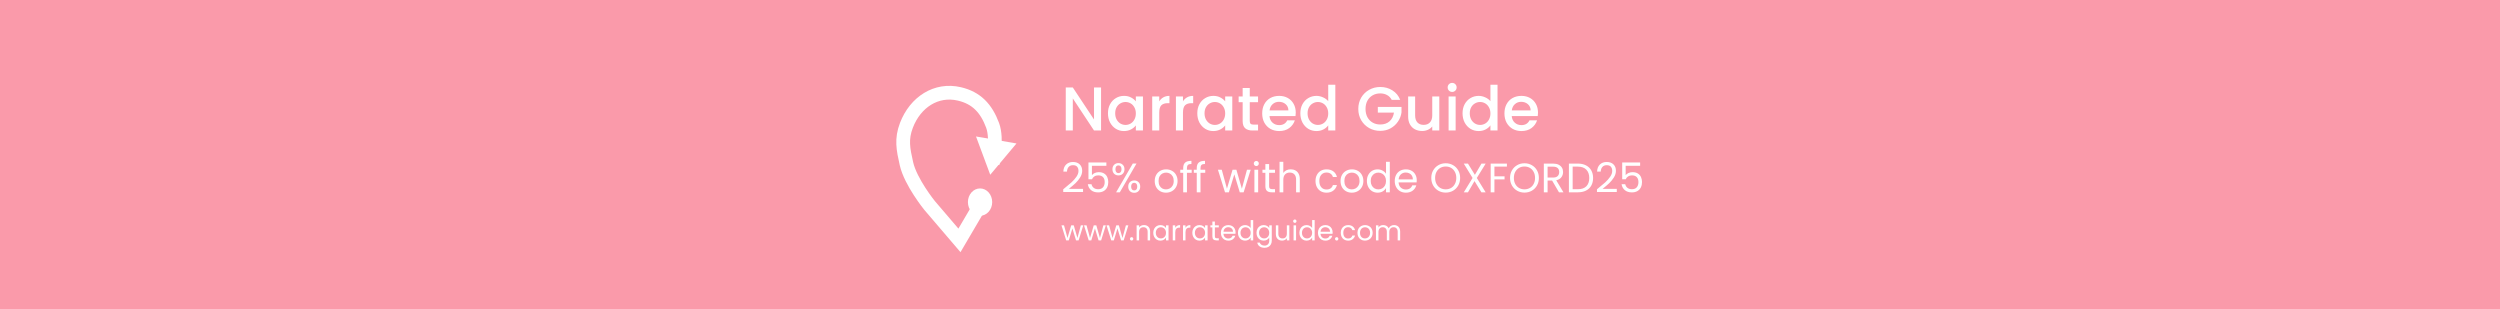 <svg width="728" height="90" viewBox="0 0 728 90" fill="none" xmlns="http://www.w3.org/2000/svg">
<rect width="728" height="90" fill="#FA9AAA"/>
<path d="M286.158 58.48L279.392 70L270.707 59.845C270.707 59.845 265.16 53.02 263.953 47.659C262.998 43.415 262.402 40.534 263.953 36.489C266.542 29.738 272.641 25.758 279.392 27.35C284.339 28.516 287.187 31.523 289.041 36.489C290.556 40.549 289.041 47.659 289.041 47.659" stroke="white" stroke-width="4"/>
<path d="M288.359 50.889L296 41.776L284.214 39.741L288.359 50.889Z" fill="white"/>
<path d="M285.393 62.834C287.345 62.834 288.928 61.051 288.928 58.852C288.928 56.653 287.345 54.871 285.393 54.871C283.44 54.871 281.857 56.653 281.857 58.852C281.857 61.051 283.44 62.834 285.393 62.834Z" fill="white"/>
<path d="M320.628 38H318.576L312.402 28.658V38H310.35V25.472H312.402L318.576 34.796V25.472H320.628V38ZM322.639 32.996C322.639 32 322.843 31.118 323.251 30.35C323.671 29.582 324.235 28.988 324.943 28.568C325.663 28.136 326.455 27.92 327.319 27.92C328.099 27.92 328.777 28.076 329.353 28.388C329.941 28.688 330.409 29.066 330.757 29.522V28.082H332.827V38H330.757V36.524C330.409 36.992 329.935 37.382 329.335 37.694C328.735 38.006 328.051 38.162 327.283 38.162C326.431 38.162 325.651 37.946 324.943 37.514C324.235 37.07 323.671 36.458 323.251 35.678C322.843 34.886 322.639 33.992 322.639 32.996ZM330.757 33.032C330.757 32.348 330.613 31.754 330.325 31.25C330.049 30.746 329.683 30.362 329.227 30.098C328.771 29.834 328.279 29.702 327.751 29.702C327.223 29.702 326.731 29.834 326.275 30.098C325.819 30.35 325.447 30.728 325.159 31.232C324.883 31.724 324.745 32.312 324.745 32.996C324.745 33.68 324.883 34.28 325.159 34.796C325.447 35.312 325.819 35.708 326.275 35.984C326.743 36.248 327.235 36.38 327.751 36.38C328.279 36.38 328.771 36.248 329.227 35.984C329.683 35.72 330.049 35.336 330.325 34.832C330.613 34.316 330.757 33.716 330.757 33.032ZM337.574 29.522C337.874 29.018 338.27 28.628 338.762 28.352C339.266 28.064 339.86 27.92 340.544 27.92V30.044H340.022C339.218 30.044 338.606 30.248 338.186 30.656C337.778 31.064 337.574 31.772 337.574 32.78V38H335.522V28.082H337.574V29.522ZM344.482 29.522C344.782 29.018 345.178 28.628 345.67 28.352C346.174 28.064 346.768 27.92 347.452 27.92V30.044H346.93C346.126 30.044 345.514 30.248 345.094 30.656C344.686 31.064 344.482 31.772 344.482 32.78V38H342.43V28.082H344.482V29.522ZM348.654 32.996C348.654 32 348.858 31.118 349.266 30.35C349.686 29.582 350.25 28.988 350.958 28.568C351.678 28.136 352.47 27.92 353.334 27.92C354.114 27.92 354.792 28.076 355.368 28.388C355.956 28.688 356.424 29.066 356.772 29.522V28.082H358.842V38H356.772V36.524C356.424 36.992 355.95 37.382 355.35 37.694C354.75 38.006 354.066 38.162 353.298 38.162C352.446 38.162 351.666 37.946 350.958 37.514C350.25 37.07 349.686 36.458 349.266 35.678C348.858 34.886 348.654 33.992 348.654 32.996ZM356.772 33.032C356.772 32.348 356.628 31.754 356.34 31.25C356.064 30.746 355.698 30.362 355.242 30.098C354.786 29.834 354.294 29.702 353.766 29.702C353.238 29.702 352.746 29.834 352.29 30.098C351.834 30.35 351.462 30.728 351.174 31.232C350.898 31.724 350.76 32.312 350.76 32.996C350.76 33.68 350.898 34.28 351.174 34.796C351.462 35.312 351.834 35.708 352.29 35.984C352.758 36.248 353.25 36.38 353.766 36.38C354.294 36.38 354.786 36.248 355.242 35.984C355.698 35.72 356.064 35.336 356.34 34.832C356.628 34.316 356.772 33.716 356.772 33.032ZM363.932 29.756V35.246C363.932 35.618 364.016 35.888 364.184 36.056C364.364 36.212 364.664 36.29 365.084 36.29H366.344V38H364.724C363.8 38 363.092 37.784 362.6 37.352C362.108 36.92 361.862 36.218 361.862 35.246V29.756H360.692V28.082H361.862V25.616H363.932V28.082H366.344V29.756H363.932ZM377.325 32.798C377.325 33.17 377.301 33.506 377.253 33.806H369.675C369.735 34.598 370.029 35.234 370.557 35.714C371.085 36.194 371.733 36.434 372.501 36.434C373.605 36.434 374.385 35.972 374.841 35.048H377.055C376.755 35.96 376.209 36.71 375.417 37.298C374.637 37.874 373.665 38.162 372.501 38.162C371.553 38.162 370.701 37.952 369.945 37.532C369.201 37.1 368.613 36.5 368.181 35.732C367.761 34.952 367.551 34.052 367.551 33.032C367.551 32.012 367.755 31.118 368.163 30.35C368.583 29.57 369.165 28.97 369.909 28.55C370.665 28.13 371.529 27.92 372.501 27.92C373.437 27.92 374.271 28.124 375.003 28.532C375.735 28.94 376.305 29.516 376.713 30.26C377.121 30.992 377.325 31.838 377.325 32.798ZM375.183 32.15C375.171 31.394 374.901 30.788 374.373 30.332C373.845 29.876 373.191 29.648 372.411 29.648C371.703 29.648 371.097 29.876 370.593 30.332C370.089 30.776 369.789 31.382 369.693 32.15H375.183ZM378.66 32.996C378.66 32 378.864 31.118 379.272 30.35C379.692 29.582 380.256 28.988 380.964 28.568C381.684 28.136 382.482 27.92 383.358 27.92C384.006 27.92 384.642 28.064 385.266 28.352C385.902 28.628 386.406 29 386.778 29.468V24.68H388.848V38H386.778V36.506C386.442 36.986 385.974 37.382 385.374 37.694C384.786 38.006 384.108 38.162 383.34 38.162C382.476 38.162 381.684 37.946 380.964 37.514C380.256 37.07 379.692 36.458 379.272 35.678C378.864 34.886 378.66 33.992 378.66 32.996ZM386.778 33.032C386.778 32.348 386.634 31.754 386.346 31.25C386.07 30.746 385.704 30.362 385.248 30.098C384.792 29.834 384.3 29.702 383.772 29.702C383.244 29.702 382.752 29.834 382.296 30.098C381.84 30.35 381.468 30.728 381.18 31.232C380.904 31.724 380.766 32.312 380.766 32.996C380.766 33.68 380.904 34.28 381.18 34.796C381.468 35.312 381.84 35.708 382.296 35.984C382.764 36.248 383.256 36.38 383.772 36.38C384.3 36.38 384.792 36.248 385.248 35.984C385.704 35.72 386.07 35.336 386.346 34.832C386.634 34.316 386.778 33.716 386.778 33.032ZM405.273 29.09C404.949 28.466 404.499 27.998 403.923 27.686C403.347 27.362 402.681 27.2 401.925 27.2C401.097 27.2 400.359 27.386 399.711 27.758C399.063 28.13 398.553 28.658 398.181 29.342C397.821 30.026 397.641 30.818 397.641 31.718C397.641 32.618 397.821 33.416 398.181 34.112C398.553 34.796 399.063 35.324 399.711 35.696C400.359 36.068 401.097 36.254 401.925 36.254C403.041 36.254 403.947 35.942 404.643 35.318C405.339 34.694 405.765 33.848 405.921 32.78H401.223V31.142H408.117V32.744C407.985 33.716 407.637 34.61 407.073 35.426C406.521 36.242 405.795 36.896 404.895 37.388C404.007 37.868 403.017 38.108 401.925 38.108C400.749 38.108 399.675 37.838 398.703 37.298C397.731 36.746 396.957 35.984 396.381 35.012C395.817 34.04 395.535 32.942 395.535 31.718C395.535 30.494 395.817 29.396 396.381 28.424C396.957 27.452 397.731 26.696 398.703 26.156C399.687 25.604 400.761 25.328 401.925 25.328C403.257 25.328 404.439 25.658 405.471 26.318C406.515 26.966 407.271 27.89 407.739 29.09H405.273ZM419.123 28.082V38H417.071V36.83C416.747 37.238 416.321 37.562 415.793 37.802C415.277 38.03 414.725 38.144 414.137 38.144C413.357 38.144 412.655 37.982 412.031 37.658C411.419 37.334 410.933 36.854 410.573 36.218C410.225 35.582 410.051 34.814 410.051 33.914V28.082H412.085V33.608C412.085 34.496 412.307 35.18 412.751 35.66C413.195 36.128 413.801 36.362 414.569 36.362C415.337 36.362 415.943 36.128 416.387 35.66C416.843 35.18 417.071 34.496 417.071 33.608V28.082H419.123ZM422.874 26.768C422.502 26.768 422.19 26.642 421.938 26.39C421.686 26.138 421.56 25.826 421.56 25.454C421.56 25.082 421.686 24.77 421.938 24.518C422.19 24.266 422.502 24.14 422.874 24.14C423.234 24.14 423.54 24.266 423.792 24.518C424.044 24.77 424.17 25.082 424.17 25.454C424.17 25.826 424.044 26.138 423.792 26.39C423.54 26.642 423.234 26.768 422.874 26.768ZM423.882 28.082V38H421.83V28.082H423.882ZM425.893 32.996C425.893 32 426.097 31.118 426.505 30.35C426.925 29.582 427.489 28.988 428.197 28.568C428.917 28.136 429.715 27.92 430.591 27.92C431.239 27.92 431.875 28.064 432.499 28.352C433.135 28.628 433.639 29 434.011 29.468V24.68H436.081V38H434.011V36.506C433.675 36.986 433.207 37.382 432.607 37.694C432.019 38.006 431.341 38.162 430.573 38.162C429.709 38.162 428.917 37.946 428.197 37.514C427.489 37.07 426.925 36.458 426.505 35.678C426.097 34.886 425.893 33.992 425.893 32.996ZM434.011 33.032C434.011 32.348 433.867 31.754 433.579 31.25C433.303 30.746 432.937 30.362 432.481 30.098C432.025 29.834 431.533 29.702 431.005 29.702C430.477 29.702 429.985 29.834 429.529 30.098C429.073 30.35 428.701 30.728 428.413 31.232C428.137 31.724 427.999 32.312 427.999 32.996C427.999 33.68 428.137 34.28 428.413 34.796C428.701 35.312 429.073 35.708 429.529 35.984C429.997 36.248 430.489 36.38 431.005 36.38C431.533 36.38 432.025 36.248 432.481 35.984C432.937 35.72 433.303 35.336 433.579 34.832C433.867 34.316 434.011 33.716 434.011 33.032ZM447.866 32.798C447.866 33.17 447.842 33.506 447.794 33.806H440.216C440.276 34.598 440.57 35.234 441.098 35.714C441.626 36.194 442.274 36.434 443.042 36.434C444.146 36.434 444.926 35.972 445.382 35.048H447.596C447.296 35.96 446.75 36.71 445.958 37.298C445.178 37.874 444.206 38.162 443.042 38.162C442.094 38.162 441.242 37.952 440.486 37.532C439.742 37.1 439.154 36.5 438.722 35.732C438.302 34.952 438.092 34.052 438.092 33.032C438.092 32.012 438.296 31.118 438.704 30.35C439.124 29.57 439.706 28.97 440.45 28.55C441.206 28.13 442.07 27.92 443.042 27.92C443.978 27.92 444.812 28.124 445.544 28.532C446.276 28.94 446.846 29.516 447.254 30.26C447.662 30.992 447.866 31.838 447.866 32.798ZM445.724 32.15C445.712 31.394 445.442 30.788 444.914 30.332C444.386 29.876 443.732 29.648 442.952 29.648C442.244 29.648 441.638 29.876 441.134 30.332C440.63 30.776 440.33 31.382 440.234 32.15H445.724ZM309.612 55.124C310.628 54.308 311.424 53.64 312 53.12C312.576 52.592 313.06 52.044 313.452 51.476C313.852 50.9 314.052 50.336 314.052 49.784C314.052 49.264 313.924 48.856 313.668 48.56C313.42 48.256 313.016 48.104 312.456 48.104C311.912 48.104 311.488 48.276 311.184 48.62C310.888 48.956 310.728 49.408 310.704 49.976H309.648C309.68 49.08 309.952 48.388 310.464 47.9C310.976 47.412 311.636 47.168 312.444 47.168C313.268 47.168 313.92 47.396 314.4 47.852C314.888 48.308 315.132 48.936 315.132 49.736C315.132 50.4 314.932 51.048 314.532 51.68C314.14 52.304 313.692 52.856 313.188 53.336C312.684 53.808 312.04 54.36 311.256 54.992H315.384V55.904H309.612V55.124ZM322.178 48.272H317.966V51.008C318.15 50.752 318.422 50.544 318.782 50.384C319.142 50.216 319.53 50.132 319.946 50.132C320.61 50.132 321.15 50.272 321.566 50.552C321.982 50.824 322.278 51.18 322.454 51.62C322.638 52.052 322.73 52.512 322.73 53C322.73 53.576 322.622 54.092 322.406 54.548C322.19 55.004 321.858 55.364 321.41 55.628C320.97 55.892 320.422 56.024 319.766 56.024C318.926 56.024 318.246 55.808 317.726 55.376C317.206 54.944 316.89 54.368 316.778 53.648H317.846C317.95 54.104 318.17 54.46 318.506 54.716C318.842 54.972 319.266 55.1 319.778 55.1C320.41 55.1 320.886 54.912 321.206 54.536C321.526 54.152 321.686 53.648 321.686 53.024C321.686 52.4 321.526 51.92 321.206 51.584C320.886 51.24 320.414 51.068 319.79 51.068C319.366 51.068 318.994 51.172 318.674 51.38C318.362 51.58 318.134 51.856 317.99 52.208H316.958V47.312H322.178V48.272ZM323.942 49.28C323.942 48.736 324.106 48.304 324.434 47.984C324.762 47.656 325.182 47.492 325.694 47.492C326.206 47.492 326.626 47.656 326.954 47.984C327.282 48.304 327.446 48.736 327.446 49.28C327.446 49.832 327.282 50.272 326.954 50.6C326.626 50.92 326.206 51.08 325.694 51.08C325.182 51.08 324.762 50.92 324.434 50.6C324.106 50.272 323.942 49.832 323.942 49.28ZM330.95 47.624L326.09 56H325.01L329.87 47.624H330.95ZM325.694 48.164C325.422 48.164 325.206 48.26 325.046 48.452C324.894 48.636 324.818 48.912 324.818 49.28C324.818 49.648 324.894 49.928 325.046 50.12C325.206 50.312 325.422 50.408 325.694 50.408C325.966 50.408 326.182 50.312 326.342 50.12C326.502 49.92 326.582 49.64 326.582 49.28C326.582 48.912 326.502 48.636 326.342 48.452C326.182 48.26 325.966 48.164 325.694 48.164ZM328.538 54.344C328.538 53.792 328.702 53.356 329.03 53.036C329.358 52.708 329.778 52.544 330.29 52.544C330.802 52.544 331.218 52.708 331.538 53.036C331.866 53.356 332.03 53.792 332.03 54.344C332.03 54.888 331.866 55.324 331.538 55.652C331.218 55.98 330.802 56.144 330.29 56.144C329.778 56.144 329.358 55.984 329.03 55.664C328.702 55.336 328.538 54.896 328.538 54.344ZM330.278 53.228C330.006 53.228 329.79 53.324 329.63 53.516C329.47 53.7 329.39 53.976 329.39 54.344C329.39 54.704 329.47 54.98 329.63 55.172C329.79 55.356 330.006 55.448 330.278 55.448C330.55 55.448 330.766 55.356 330.926 55.172C331.086 54.98 331.166 54.704 331.166 54.344C331.166 53.976 331.086 53.7 330.926 53.516C330.766 53.324 330.55 53.228 330.278 53.228ZM339.534 56.108C338.918 56.108 338.358 55.968 337.854 55.688C337.358 55.408 336.966 55.012 336.678 54.5C336.398 53.98 336.258 53.38 336.258 52.7C336.258 52.028 336.402 51.436 336.69 50.924C336.986 50.404 337.386 50.008 337.89 49.736C338.394 49.456 338.958 49.316 339.582 49.316C340.206 49.316 340.77 49.456 341.274 49.736C341.778 50.008 342.174 50.4 342.462 50.912C342.758 51.424 342.906 52.02 342.906 52.7C342.906 53.38 342.754 53.98 342.45 54.5C342.154 55.012 341.75 55.408 341.238 55.688C340.726 55.968 340.158 56.108 339.534 56.108ZM339.534 55.148C339.926 55.148 340.294 55.056 340.638 54.872C340.982 54.688 341.258 54.412 341.466 54.044C341.682 53.676 341.79 53.228 341.79 52.7C341.79 52.172 341.686 51.724 341.478 51.356C341.27 50.988 340.998 50.716 340.662 50.54C340.326 50.356 339.962 50.264 339.57 50.264C339.17 50.264 338.802 50.356 338.466 50.54C338.138 50.716 337.874 50.988 337.674 51.356C337.474 51.724 337.374 52.172 337.374 52.7C337.374 53.236 337.47 53.688 337.662 54.056C337.862 54.424 338.126 54.7 338.454 54.884C338.782 55.06 339.142 55.148 339.534 55.148ZM347.018 50.324H345.638V56H344.546V50.324H343.694V49.424H344.546V48.956C344.546 48.22 344.734 47.684 345.11 47.348C345.494 47.004 346.106 46.832 346.946 46.832V47.744C346.466 47.744 346.126 47.84 345.926 48.032C345.734 48.216 345.638 48.524 345.638 48.956V49.424H347.018V50.324ZM350.967 50.324H349.587V56H348.495V50.324H347.643V49.424H348.495V48.956C348.495 48.22 348.683 47.684 349.059 47.348C349.443 47.004 350.055 46.832 350.895 46.832V47.744C350.415 47.744 350.075 47.84 349.875 48.032C349.683 48.216 349.587 48.524 349.587 48.956V49.424H350.967V50.324ZM364.2 49.424L362.148 56H361.02L359.436 50.78L357.852 56H356.724L354.66 49.424H355.776L357.288 54.944L358.92 49.424H360.036L361.632 54.956L363.12 49.424H364.2ZM365.847 48.356C365.639 48.356 365.463 48.284 365.319 48.14C365.175 47.996 365.103 47.82 365.103 47.612C365.103 47.404 365.175 47.228 365.319 47.084C365.463 46.94 365.639 46.868 365.847 46.868C366.047 46.868 366.215 46.94 366.351 47.084C366.495 47.228 366.567 47.404 366.567 47.612C366.567 47.82 366.495 47.996 366.351 48.14C366.215 48.284 366.047 48.356 365.847 48.356ZM366.375 49.424V56H365.283V49.424H366.375ZM369.569 50.324V54.2C369.569 54.52 369.637 54.748 369.773 54.884C369.909 55.012 370.145 55.076 370.48 55.076H371.285V56H370.301C369.693 56 369.237 55.86 368.933 55.58C368.629 55.3 368.477 54.84 368.477 54.2V50.324H367.625V49.424H368.477V47.768H369.569V49.424H371.285V50.324H369.569ZM375.872 49.304C376.368 49.304 376.816 49.412 377.216 49.628C377.616 49.836 377.928 50.152 378.152 50.576C378.384 51 378.5 51.516 378.5 52.124V56H377.42V52.28C377.42 51.624 377.256 51.124 376.928 50.78C376.6 50.428 376.152 50.252 375.584 50.252C375.008 50.252 374.548 50.432 374.204 50.792C373.868 51.152 373.7 51.676 373.7 52.364V56H372.608V47.12H373.7V50.36C373.916 50.024 374.212 49.764 374.588 49.58C374.972 49.396 375.4 49.304 375.872 49.304ZM383.075 52.7C383.075 52.02 383.211 51.428 383.483 50.924C383.755 50.412 384.131 50.016 384.611 49.736C385.099 49.456 385.655 49.316 386.279 49.316C387.087 49.316 387.751 49.512 388.271 49.904C388.799 50.296 389.147 50.84 389.315 51.536H388.139C388.027 51.136 387.807 50.82 387.479 50.588C387.159 50.356 386.759 50.24 386.279 50.24C385.655 50.24 385.151 50.456 384.767 50.888C384.383 51.312 384.191 51.916 384.191 52.7C384.191 53.492 384.383 54.104 384.767 54.536C385.151 54.968 385.655 55.184 386.279 55.184C386.759 55.184 387.159 55.072 387.479 54.848C387.799 54.624 388.019 54.304 388.139 53.888H389.315C389.139 54.56 388.787 55.1 388.259 55.508C387.731 55.908 387.071 56.108 386.279 56.108C385.655 56.108 385.099 55.968 384.611 55.688C384.131 55.408 383.755 55.012 383.483 54.5C383.211 53.988 383.075 53.388 383.075 52.7ZM393.64 56.108C393.024 56.108 392.464 55.968 391.96 55.688C391.464 55.408 391.072 55.012 390.784 54.5C390.504 53.98 390.364 53.38 390.364 52.7C390.364 52.028 390.508 51.436 390.796 50.924C391.092 50.404 391.492 50.008 391.996 49.736C392.5 49.456 393.064 49.316 393.688 49.316C394.312 49.316 394.876 49.456 395.38 49.736C395.884 50.008 396.28 50.4 396.568 50.912C396.864 51.424 397.012 52.02 397.012 52.7C397.012 53.38 396.86 53.98 396.556 54.5C396.26 55.012 395.856 55.408 395.344 55.688C394.832 55.968 394.264 56.108 393.64 56.108ZM393.64 55.148C394.032 55.148 394.4 55.056 394.744 54.872C395.088 54.688 395.364 54.412 395.572 54.044C395.788 53.676 395.896 53.228 395.896 52.7C395.896 52.172 395.792 51.724 395.584 51.356C395.376 50.988 395.104 50.716 394.768 50.54C394.432 50.356 394.068 50.264 393.676 50.264C393.276 50.264 392.908 50.356 392.572 50.54C392.244 50.716 391.98 50.988 391.78 51.356C391.58 51.724 391.48 52.172 391.48 52.7C391.48 53.236 391.576 53.688 391.768 54.056C391.968 54.424 392.232 54.7 392.56 54.884C392.888 55.06 393.248 55.148 393.64 55.148ZM398.039 52.688C398.039 52.016 398.175 51.428 398.447 50.924C398.719 50.412 399.091 50.016 399.563 49.736C400.043 49.456 400.579 49.316 401.171 49.316C401.683 49.316 402.159 49.436 402.599 49.676C403.039 49.908 403.375 50.216 403.607 50.6V47.12H404.711V56H403.607V54.764C403.391 55.156 403.071 55.48 402.647 55.736C402.223 55.984 401.727 56.108 401.159 56.108C400.575 56.108 400.043 55.964 399.563 55.676C399.091 55.388 398.719 54.984 398.447 54.464C398.175 53.944 398.039 53.352 398.039 52.688ZM403.607 52.7C403.607 52.204 403.507 51.772 403.307 51.404C403.107 51.036 402.835 50.756 402.491 50.564C402.155 50.364 401.783 50.264 401.375 50.264C400.967 50.264 400.595 50.36 400.259 50.552C399.923 50.744 399.655 51.024 399.455 51.392C399.255 51.76 399.155 52.192 399.155 52.688C399.155 53.192 399.255 53.632 399.455 54.008C399.655 54.376 399.923 54.66 400.259 54.86C400.595 55.052 400.967 55.148 401.375 55.148C401.783 55.148 402.155 55.052 402.491 54.86C402.835 54.66 403.107 54.376 403.307 54.008C403.507 53.632 403.607 53.196 403.607 52.7ZM412.557 52.46C412.557 52.668 412.545 52.888 412.521 53.12H407.265C407.305 53.768 407.525 54.276 407.925 54.644C408.333 55.004 408.825 55.184 409.401 55.184C409.873 55.184 410.265 55.076 410.577 54.86C410.897 54.636 411.121 54.34 411.249 53.972H412.425C412.249 54.604 411.897 55.12 411.369 55.52C410.841 55.912 410.185 56.108 409.401 56.108C408.777 56.108 408.217 55.968 407.721 55.688C407.233 55.408 406.849 55.012 406.569 54.5C406.289 53.98 406.149 53.38 406.149 52.7C406.149 52.02 406.285 51.424 406.557 50.912C406.829 50.4 407.209 50.008 407.697 49.736C408.193 49.456 408.761 49.316 409.401 49.316C410.025 49.316 410.577 49.452 411.057 49.724C411.537 49.996 411.905 50.372 412.161 50.852C412.425 51.324 412.557 51.86 412.557 52.46ZM411.429 52.232C411.429 51.816 411.337 51.46 411.153 51.164C410.969 50.86 410.717 50.632 410.397 50.48C410.085 50.32 409.737 50.24 409.353 50.24C408.801 50.24 408.329 50.416 407.937 50.768C407.553 51.12 407.333 51.608 407.277 52.232H411.429ZM420.989 56.084C420.213 56.084 419.505 55.904 418.865 55.544C418.225 55.176 417.717 54.668 417.341 54.02C416.973 53.364 416.789 52.628 416.789 51.812C416.789 50.996 416.973 50.264 417.341 49.616C417.717 48.96 418.225 48.452 418.865 48.092C419.505 47.724 420.213 47.54 420.989 47.54C421.773 47.54 422.485 47.724 423.125 48.092C423.765 48.452 424.269 48.956 424.637 49.604C425.005 50.252 425.189 50.988 425.189 51.812C425.189 52.636 425.005 53.372 424.637 54.02C424.269 54.668 423.765 55.176 423.125 55.544C422.485 55.904 421.773 56.084 420.989 56.084ZM420.989 55.136C421.573 55.136 422.097 55 422.561 54.728C423.033 54.456 423.401 54.068 423.665 53.564C423.937 53.06 424.073 52.476 424.073 51.812C424.073 51.14 423.937 50.556 423.665 50.06C423.401 49.556 423.037 49.168 422.573 48.896C422.109 48.624 421.581 48.488 420.989 48.488C420.397 48.488 419.869 48.624 419.405 48.896C418.941 49.168 418.573 49.556 418.301 50.06C418.037 50.556 417.905 51.14 417.905 51.812C417.905 52.476 418.037 53.06 418.301 53.564C418.573 54.068 418.941 54.456 419.405 54.728C419.877 55 420.405 55.136 420.989 55.136ZM430.051 51.824L432.619 56H431.383L429.379 52.736L427.471 56H426.259L428.815 51.824L426.247 47.636H427.471L429.487 50.912L431.407 47.636H432.631L430.051 51.824ZM438.812 47.636V48.524H435.176V51.344H438.128V52.232H435.176V56H434.084V47.636H438.812ZM443.923 56.084C443.147 56.084 442.439 55.904 441.799 55.544C441.159 55.176 440.651 54.668 440.275 54.02C439.907 53.364 439.723 52.628 439.723 51.812C439.723 50.996 439.907 50.264 440.275 49.616C440.651 48.96 441.159 48.452 441.799 48.092C442.439 47.724 443.147 47.54 443.923 47.54C444.707 47.54 445.419 47.724 446.059 48.092C446.699 48.452 447.203 48.956 447.571 49.604C447.939 50.252 448.123 50.988 448.123 51.812C448.123 52.636 447.939 53.372 447.571 54.02C447.203 54.668 446.699 55.176 446.059 55.544C445.419 55.904 444.707 56.084 443.923 56.084ZM443.923 55.136C444.507 55.136 445.031 55 445.495 54.728C445.967 54.456 446.335 54.068 446.599 53.564C446.871 53.06 447.007 52.476 447.007 51.812C447.007 51.14 446.871 50.556 446.599 50.06C446.335 49.556 445.971 49.168 445.507 48.896C445.043 48.624 444.515 48.488 443.923 48.488C443.331 48.488 442.803 48.624 442.339 48.896C441.875 49.168 441.507 49.556 441.235 50.06C440.971 50.556 440.839 51.14 440.839 51.812C440.839 52.476 440.971 53.06 441.235 53.564C441.507 54.068 441.875 54.456 442.339 54.728C442.811 55 443.339 55.136 443.923 55.136ZM453.969 56L451.977 52.58H450.657V56H449.565V47.636H452.265C452.897 47.636 453.429 47.744 453.861 47.96C454.301 48.176 454.629 48.468 454.845 48.836C455.061 49.204 455.169 49.624 455.169 50.096C455.169 50.672 455.001 51.18 454.665 51.62C454.337 52.06 453.841 52.352 453.177 52.496L455.277 56H453.969ZM450.657 51.704H452.265C452.857 51.704 453.301 51.56 453.597 51.272C453.893 50.976 454.041 50.584 454.041 50.096C454.041 49.6 453.893 49.216 453.597 48.944C453.309 48.672 452.865 48.536 452.265 48.536H450.657V51.704ZM459.469 47.636C460.381 47.636 461.169 47.808 461.833 48.152C462.505 48.488 463.017 48.972 463.369 49.604C463.729 50.236 463.909 50.98 463.909 51.836C463.909 52.692 463.729 53.436 463.369 54.068C463.017 54.692 462.505 55.172 461.833 55.508C461.169 55.836 460.381 56 459.469 56H456.865V47.636H459.469ZM459.469 55.1C460.549 55.1 461.373 54.816 461.941 54.248C462.509 53.672 462.793 52.868 462.793 51.836C462.793 50.796 462.505 49.984 461.929 49.4C461.361 48.816 460.541 48.524 459.469 48.524H457.957V55.1H459.469ZM465.038 55.124C466.054 54.308 466.85 53.64 467.426 53.12C468.002 52.592 468.486 52.044 468.878 51.476C469.278 50.9 469.478 50.336 469.478 49.784C469.478 49.264 469.35 48.856 469.094 48.56C468.846 48.256 468.442 48.104 467.882 48.104C467.338 48.104 466.914 48.276 466.61 48.62C466.314 48.956 466.154 49.408 466.13 49.976H465.074C465.106 49.08 465.378 48.388 465.89 47.9C466.402 47.412 467.062 47.168 467.87 47.168C468.694 47.168 469.346 47.396 469.826 47.852C470.314 48.308 470.558 48.936 470.558 49.736C470.558 50.4 470.358 51.048 469.958 51.68C469.566 52.304 469.118 52.856 468.614 53.336C468.11 53.808 467.466 54.36 466.682 54.992H470.81V55.904H465.038V55.124ZM477.604 48.272H473.392V51.008C473.576 50.752 473.848 50.544 474.208 50.384C474.568 50.216 474.956 50.132 475.372 50.132C476.036 50.132 476.576 50.272 476.992 50.552C477.408 50.824 477.704 51.18 477.88 51.62C478.064 52.052 478.156 52.512 478.156 53C478.156 53.576 478.048 54.092 477.832 54.548C477.616 55.004 477.284 55.364 476.836 55.628C476.396 55.892 475.848 56.024 475.192 56.024C474.352 56.024 473.672 55.808 473.152 55.376C472.632 54.944 472.316 54.368 472.204 53.648H473.272C473.376 54.104 473.596 54.46 473.932 54.716C474.268 54.972 474.692 55.1 475.204 55.1C475.836 55.1 476.312 54.912 476.632 54.536C476.952 54.152 477.112 53.648 477.112 53.024C477.112 52.4 476.952 51.92 476.632 51.584C476.312 51.24 475.84 51.068 475.216 51.068C474.792 51.068 474.42 51.172 474.1 51.38C473.788 51.58 473.56 51.856 473.416 52.208H472.384V47.312H477.604V48.272ZM315.456 65.616L314.088 70H313.336L312.28 66.52L311.224 70H310.472L309.096 65.616H309.84L310.848 69.296L311.936 65.616H312.68L313.744 69.304L314.736 65.616H315.456ZM322.019 65.616L320.651 70H319.899L318.843 66.52L317.787 70H317.035L315.659 65.616H316.403L317.411 69.296L318.499 65.616H319.243L320.307 69.304L321.299 65.616H322.019ZM328.581 65.616L327.213 70H326.461L325.405 66.52L324.349 70H323.597L322.221 65.616H322.965L323.973 69.296L325.061 65.616H325.805L326.869 69.304L327.861 65.616H328.581ZM329.536 70.048C329.397 70.048 329.28 70 329.184 69.904C329.088 69.808 329.04 69.691 329.04 69.552C329.04 69.413 329.088 69.296 329.184 69.2C329.28 69.104 329.397 69.056 329.536 69.056C329.669 69.056 329.781 69.104 329.872 69.2C329.968 69.296 330.016 69.413 330.016 69.552C330.016 69.691 329.968 69.808 329.872 69.904C329.781 70 329.669 70.048 329.536 70.048ZM333.119 65.536C333.653 65.536 334.085 65.699 334.415 66.024C334.746 66.344 334.911 66.808 334.911 67.416V70H334.191V67.52C334.191 67.083 334.082 66.749 333.863 66.52C333.645 66.285 333.346 66.168 332.967 66.168C332.583 66.168 332.277 66.288 332.047 66.528C331.823 66.768 331.711 67.117 331.711 67.576V70H330.983V65.616H331.711V66.24C331.855 66.016 332.05 65.843 332.295 65.72C332.546 65.597 332.821 65.536 333.119 65.536ZM335.828 67.792C335.828 67.344 335.919 66.952 336.1 66.616C336.282 66.275 336.53 66.011 336.844 65.824C337.164 65.637 337.519 65.544 337.908 65.544C338.292 65.544 338.626 65.627 338.908 65.792C339.191 65.957 339.402 66.165 339.54 66.416V65.616H340.276V70H339.54V69.184C339.396 69.44 339.18 69.653 338.892 69.824C338.61 69.989 338.279 70.072 337.9 70.072C337.511 70.072 337.159 69.976 336.844 69.784C336.53 69.592 336.282 69.323 336.1 68.976C335.919 68.629 335.828 68.235 335.828 67.792ZM339.54 67.8C339.54 67.469 339.474 67.181 339.34 66.936C339.207 66.691 339.026 66.504 338.796 66.376C338.572 66.243 338.324 66.176 338.052 66.176C337.78 66.176 337.532 66.24 337.308 66.368C337.084 66.496 336.906 66.683 336.772 66.928C336.639 67.173 336.572 67.461 336.572 67.792C336.572 68.128 336.639 68.421 336.772 68.672C336.906 68.917 337.084 69.107 337.308 69.24C337.532 69.368 337.78 69.432 338.052 69.432C338.324 69.432 338.572 69.368 338.796 69.24C339.026 69.107 339.207 68.917 339.34 68.672C339.474 68.421 339.54 68.131 339.54 67.8ZM342.235 66.328C342.363 66.077 342.544 65.883 342.779 65.744C343.019 65.605 343.309 65.536 343.651 65.536V66.288H343.459C342.643 66.288 342.235 66.731 342.235 67.616V70H341.507V65.616H342.235V66.328ZM345.219 66.328C345.347 66.077 345.528 65.883 345.763 65.744C346.003 65.605 346.294 65.536 346.635 65.536V66.288H346.443C345.627 66.288 345.219 66.731 345.219 67.616V70H344.491V65.616H345.219V66.328ZM347.203 67.792C347.203 67.344 347.294 66.952 347.475 66.616C347.657 66.275 347.905 66.011 348.219 65.824C348.539 65.637 348.894 65.544 349.283 65.544C349.667 65.544 350.001 65.627 350.283 65.792C350.566 65.957 350.777 66.165 350.915 66.416V65.616H351.651V70H350.915V69.184C350.771 69.44 350.555 69.653 350.267 69.824C349.985 69.989 349.654 70.072 349.275 70.072C348.886 70.072 348.534 69.976 348.219 69.784C347.905 69.592 347.657 69.323 347.475 68.976C347.294 68.629 347.203 68.235 347.203 67.792ZM350.915 67.8C350.915 67.469 350.849 67.181 350.715 66.936C350.582 66.691 350.401 66.504 350.171 66.376C349.947 66.243 349.699 66.176 349.427 66.176C349.155 66.176 348.907 66.24 348.683 66.368C348.459 66.496 348.281 66.683 348.147 66.928C348.014 67.173 347.947 67.461 347.947 67.792C347.947 68.128 348.014 68.421 348.147 68.672C348.281 68.917 348.459 69.107 348.683 69.24C348.907 69.368 349.155 69.432 349.427 69.432C349.699 69.432 349.947 69.368 350.171 69.24C350.401 69.107 350.582 68.917 350.715 68.672C350.849 68.421 350.915 68.131 350.915 67.8ZM353.77 66.216V68.8C353.77 69.013 353.815 69.165 353.906 69.256C353.996 69.341 354.154 69.384 354.378 69.384H354.914V70H354.258C353.852 70 353.548 69.907 353.346 69.72C353.143 69.533 353.042 69.227 353.042 68.8V66.216H352.474V65.616H353.042V64.512H353.77V65.616H354.914V66.216H353.77ZM359.796 67.64C359.796 67.779 359.788 67.925 359.772 68.08H356.268C356.294 68.512 356.441 68.851 356.708 69.096C356.98 69.336 357.308 69.456 357.692 69.456C358.006 69.456 358.268 69.384 358.476 69.24C358.689 69.091 358.838 68.893 358.924 68.648H359.708C359.59 69.069 359.356 69.413 359.004 69.68C358.652 69.941 358.214 70.072 357.692 70.072C357.276 70.072 356.902 69.979 356.572 69.792C356.246 69.605 355.99 69.341 355.804 69C355.617 68.653 355.524 68.253 355.524 67.8C355.524 67.347 355.614 66.949 355.796 66.608C355.977 66.267 356.23 66.005 356.556 65.824C356.886 65.637 357.265 65.544 357.692 65.544C358.108 65.544 358.476 65.635 358.796 65.816C359.116 65.997 359.361 66.248 359.532 66.568C359.708 66.883 359.796 67.24 359.796 67.64ZM359.044 67.488C359.044 67.211 358.982 66.973 358.86 66.776C358.737 66.573 358.569 66.421 358.356 66.32C358.148 66.213 357.916 66.16 357.66 66.16C357.292 66.16 356.977 66.277 356.716 66.512C356.46 66.747 356.313 67.072 356.276 67.488H359.044ZM360.485 67.792C360.485 67.344 360.575 66.952 360.757 66.616C360.938 66.275 361.186 66.011 361.501 65.824C361.821 65.637 362.178 65.544 362.573 65.544C362.914 65.544 363.231 65.624 363.525 65.784C363.818 65.939 364.042 66.144 364.197 66.4V64.08H364.933V70H364.197V69.176C364.053 69.437 363.839 69.653 363.557 69.824C363.274 69.989 362.943 70.072 362.565 70.072C362.175 70.072 361.821 69.976 361.501 69.784C361.186 69.592 360.938 69.323 360.757 68.976C360.575 68.629 360.485 68.235 360.485 67.792ZM364.197 67.8C364.197 67.469 364.13 67.181 363.997 66.936C363.863 66.691 363.682 66.504 363.453 66.376C363.229 66.243 362.981 66.176 362.709 66.176C362.437 66.176 362.189 66.24 361.965 66.368C361.741 66.496 361.562 66.683 361.429 66.928C361.295 67.173 361.229 67.461 361.229 67.792C361.229 68.128 361.295 68.421 361.429 68.672C361.562 68.917 361.741 69.107 361.965 69.24C362.189 69.368 362.437 69.432 362.709 69.432C362.981 69.432 363.229 69.368 363.453 69.24C363.682 69.107 363.863 68.917 363.997 68.672C364.13 68.421 364.197 68.131 364.197 67.8ZM367.971 65.544C368.35 65.544 368.68 65.627 368.963 65.792C369.251 65.957 369.464 66.165 369.603 66.416V65.616H370.339V70.096C370.339 70.496 370.254 70.851 370.083 71.16C369.912 71.475 369.667 71.72 369.347 71.896C369.032 72.072 368.664 72.16 368.243 72.16C367.667 72.16 367.187 72.024 366.803 71.752C366.419 71.48 366.192 71.109 366.123 70.64H366.843C366.923 70.907 367.088 71.12 367.339 71.28C367.59 71.445 367.891 71.528 368.243 71.528C368.643 71.528 368.968 71.403 369.219 71.152C369.475 70.901 369.603 70.549 369.603 70.096V69.176C369.459 69.432 369.246 69.645 368.963 69.816C368.68 69.987 368.35 70.072 367.971 70.072C367.582 70.072 367.227 69.976 366.907 69.784C366.592 69.592 366.344 69.323 366.163 68.976C365.982 68.629 365.891 68.235 365.891 67.792C365.891 67.344 365.982 66.952 366.163 66.616C366.344 66.275 366.592 66.011 366.907 65.824C367.227 65.637 367.582 65.544 367.971 65.544ZM369.603 67.8C369.603 67.469 369.536 67.181 369.403 66.936C369.27 66.691 369.088 66.504 368.859 66.376C368.635 66.243 368.387 66.176 368.115 66.176C367.843 66.176 367.595 66.24 367.371 66.368C367.147 66.496 366.968 66.683 366.835 66.928C366.702 67.173 366.635 67.461 366.635 67.792C366.635 68.128 366.702 68.421 366.835 68.672C366.968 68.917 367.147 69.107 367.371 69.24C367.595 69.368 367.843 69.432 368.115 69.432C368.387 69.432 368.635 69.368 368.859 69.24C369.088 69.107 369.27 68.917 369.403 68.672C369.536 68.421 369.603 68.131 369.603 67.8ZM375.457 65.616V70H374.729V69.352C374.59 69.576 374.396 69.752 374.145 69.88C373.9 70.003 373.628 70.064 373.329 70.064C372.988 70.064 372.681 69.995 372.409 69.856C372.137 69.712 371.921 69.499 371.761 69.216C371.606 68.933 371.529 68.589 371.529 68.184V65.616H372.249V68.088C372.249 68.52 372.358 68.853 372.577 69.088C372.796 69.317 373.094 69.432 373.473 69.432C373.862 69.432 374.169 69.312 374.393 69.072C374.617 68.832 374.729 68.483 374.729 68.024V65.616H375.457ZM377.062 64.904C376.924 64.904 376.806 64.856 376.71 64.76C376.614 64.664 376.566 64.547 376.566 64.408C376.566 64.269 376.614 64.152 376.71 64.056C376.806 63.96 376.924 63.912 377.062 63.912C377.196 63.912 377.308 63.96 377.398 64.056C377.494 64.152 377.542 64.269 377.542 64.408C377.542 64.547 377.494 64.664 377.398 64.76C377.308 64.856 377.196 64.904 377.062 64.904ZM377.414 65.616V70H376.686V65.616H377.414ZM378.383 67.792C378.383 67.344 378.474 66.952 378.655 66.616C378.836 66.275 379.084 66.011 379.399 65.824C379.719 65.637 380.076 65.544 380.471 65.544C380.812 65.544 381.13 65.624 381.423 65.784C381.716 65.939 381.94 66.144 382.095 66.4V64.08H382.831V70H382.095V69.176C381.951 69.437 381.738 69.653 381.455 69.824C381.172 69.989 380.842 70.072 380.463 70.072C380.074 70.072 379.719 69.976 379.399 69.784C379.084 69.592 378.836 69.323 378.655 68.976C378.474 68.629 378.383 68.235 378.383 67.792ZM382.095 67.8C382.095 67.469 382.028 67.181 381.895 66.936C381.762 66.691 381.58 66.504 381.351 66.376C381.127 66.243 380.879 66.176 380.607 66.176C380.335 66.176 380.087 66.24 379.863 66.368C379.639 66.496 379.46 66.683 379.327 66.928C379.194 67.173 379.127 67.461 379.127 67.792C379.127 68.128 379.194 68.421 379.327 68.672C379.46 68.917 379.639 69.107 379.863 69.24C380.087 69.368 380.335 69.432 380.607 69.432C380.879 69.432 381.127 69.368 381.351 69.24C381.58 69.107 381.762 68.917 381.895 68.672C382.028 68.421 382.095 68.131 382.095 67.8ZM388.061 67.64C388.061 67.779 388.053 67.925 388.037 68.08H384.533C384.56 68.512 384.707 68.851 384.973 69.096C385.245 69.336 385.573 69.456 385.957 69.456C386.272 69.456 386.533 69.384 386.741 69.24C386.955 69.091 387.104 68.893 387.189 68.648H387.973C387.856 69.069 387.621 69.413 387.269 69.68C386.917 69.941 386.48 70.072 385.957 70.072C385.541 70.072 385.168 69.979 384.837 69.792C384.512 69.605 384.256 69.341 384.069 69C383.883 68.653 383.789 68.253 383.789 67.8C383.789 67.347 383.88 66.949 384.061 66.608C384.243 66.267 384.496 66.005 384.821 65.824C385.152 65.637 385.531 65.544 385.957 65.544C386.373 65.544 386.741 65.635 387.061 65.816C387.381 65.997 387.627 66.248 387.797 66.568C387.973 66.883 388.061 67.24 388.061 67.64ZM387.309 67.488C387.309 67.211 387.248 66.973 387.125 66.776C387.003 66.573 386.835 66.421 386.621 66.32C386.413 66.213 386.181 66.16 385.925 66.16C385.557 66.16 385.243 66.277 384.981 66.512C384.725 66.747 384.579 67.072 384.541 67.488H387.309ZM389.254 70.048C389.116 70.048 388.998 70 388.902 69.904C388.806 69.808 388.758 69.691 388.758 69.552C388.758 69.413 388.806 69.296 388.902 69.2C388.998 69.104 389.116 69.056 389.254 69.056C389.388 69.056 389.5 69.104 389.59 69.2C389.686 69.296 389.734 69.413 389.734 69.552C389.734 69.691 389.686 69.808 389.59 69.904C389.5 70 389.388 70.048 389.254 70.048ZM390.43 67.8C390.43 67.347 390.521 66.952 390.702 66.616C390.883 66.275 391.134 66.011 391.454 65.824C391.779 65.637 392.15 65.544 392.566 65.544C393.105 65.544 393.547 65.675 393.894 65.936C394.246 66.197 394.478 66.56 394.59 67.024H393.806C393.731 66.757 393.585 66.547 393.366 66.392C393.153 66.237 392.886 66.16 392.566 66.16C392.15 66.16 391.814 66.304 391.558 66.592C391.302 66.875 391.174 67.277 391.174 67.8C391.174 68.328 391.302 68.736 391.558 69.024C391.814 69.312 392.15 69.456 392.566 69.456C392.886 69.456 393.153 69.381 393.366 69.232C393.579 69.083 393.726 68.869 393.806 68.592H394.59C394.473 69.04 394.238 69.4 393.886 69.672C393.534 69.939 393.094 70.072 392.566 70.072C392.15 70.072 391.779 69.979 391.454 69.792C391.134 69.605 390.883 69.341 390.702 69C390.521 68.659 390.43 68.259 390.43 67.8ZM397.473 70.072C397.063 70.072 396.689 69.979 396.353 69.792C396.023 69.605 395.761 69.341 395.569 69C395.383 68.653 395.289 68.253 395.289 67.8C395.289 67.352 395.385 66.957 395.577 66.616C395.775 66.269 396.041 66.005 396.377 65.824C396.713 65.637 397.089 65.544 397.505 65.544C397.921 65.544 398.297 65.637 398.633 65.824C398.969 66.005 399.233 66.267 399.425 66.608C399.623 66.949 399.721 67.347 399.721 67.8C399.721 68.253 399.62 68.653 399.417 69C399.22 69.341 398.951 69.605 398.609 69.792C398.268 69.979 397.889 70.072 397.473 70.072ZM397.473 69.432C397.735 69.432 397.98 69.371 398.209 69.248C398.439 69.125 398.623 68.941 398.761 68.696C398.905 68.451 398.977 68.152 398.977 67.8C398.977 67.448 398.908 67.149 398.769 66.904C398.631 66.659 398.449 66.477 398.225 66.36C398.001 66.237 397.759 66.176 397.497 66.176C397.231 66.176 396.985 66.237 396.761 66.36C396.543 66.477 396.367 66.659 396.233 66.904C396.1 67.149 396.033 67.448 396.033 67.8C396.033 68.157 396.097 68.459 396.225 68.704C396.359 68.949 396.535 69.133 396.753 69.256C396.972 69.373 397.212 69.432 397.473 69.432ZM405.951 65.536C406.292 65.536 406.596 65.608 406.863 65.752C407.129 65.891 407.34 66.101 407.495 66.384C407.649 66.667 407.727 67.011 407.727 67.416V70H407.007V67.52C407.007 67.083 406.897 66.749 406.679 66.52C406.465 66.285 406.175 66.168 405.807 66.168C405.428 66.168 405.127 66.291 404.903 66.536C404.679 66.776 404.567 67.125 404.567 67.584V70H403.847V67.52C403.847 67.083 403.737 66.749 403.519 66.52C403.305 66.285 403.015 66.168 402.647 66.168C402.268 66.168 401.967 66.291 401.743 66.536C401.519 66.776 401.407 67.125 401.407 67.584V70H400.679V65.616H401.407V66.248C401.551 66.019 401.743 65.843 401.983 65.72C402.228 65.597 402.497 65.536 402.791 65.536C403.159 65.536 403.484 65.619 403.767 65.784C404.049 65.949 404.26 66.192 404.399 66.512C404.521 66.203 404.724 65.963 405.007 65.792C405.289 65.621 405.604 65.536 405.951 65.536Z" fill="white"/>
</svg>
